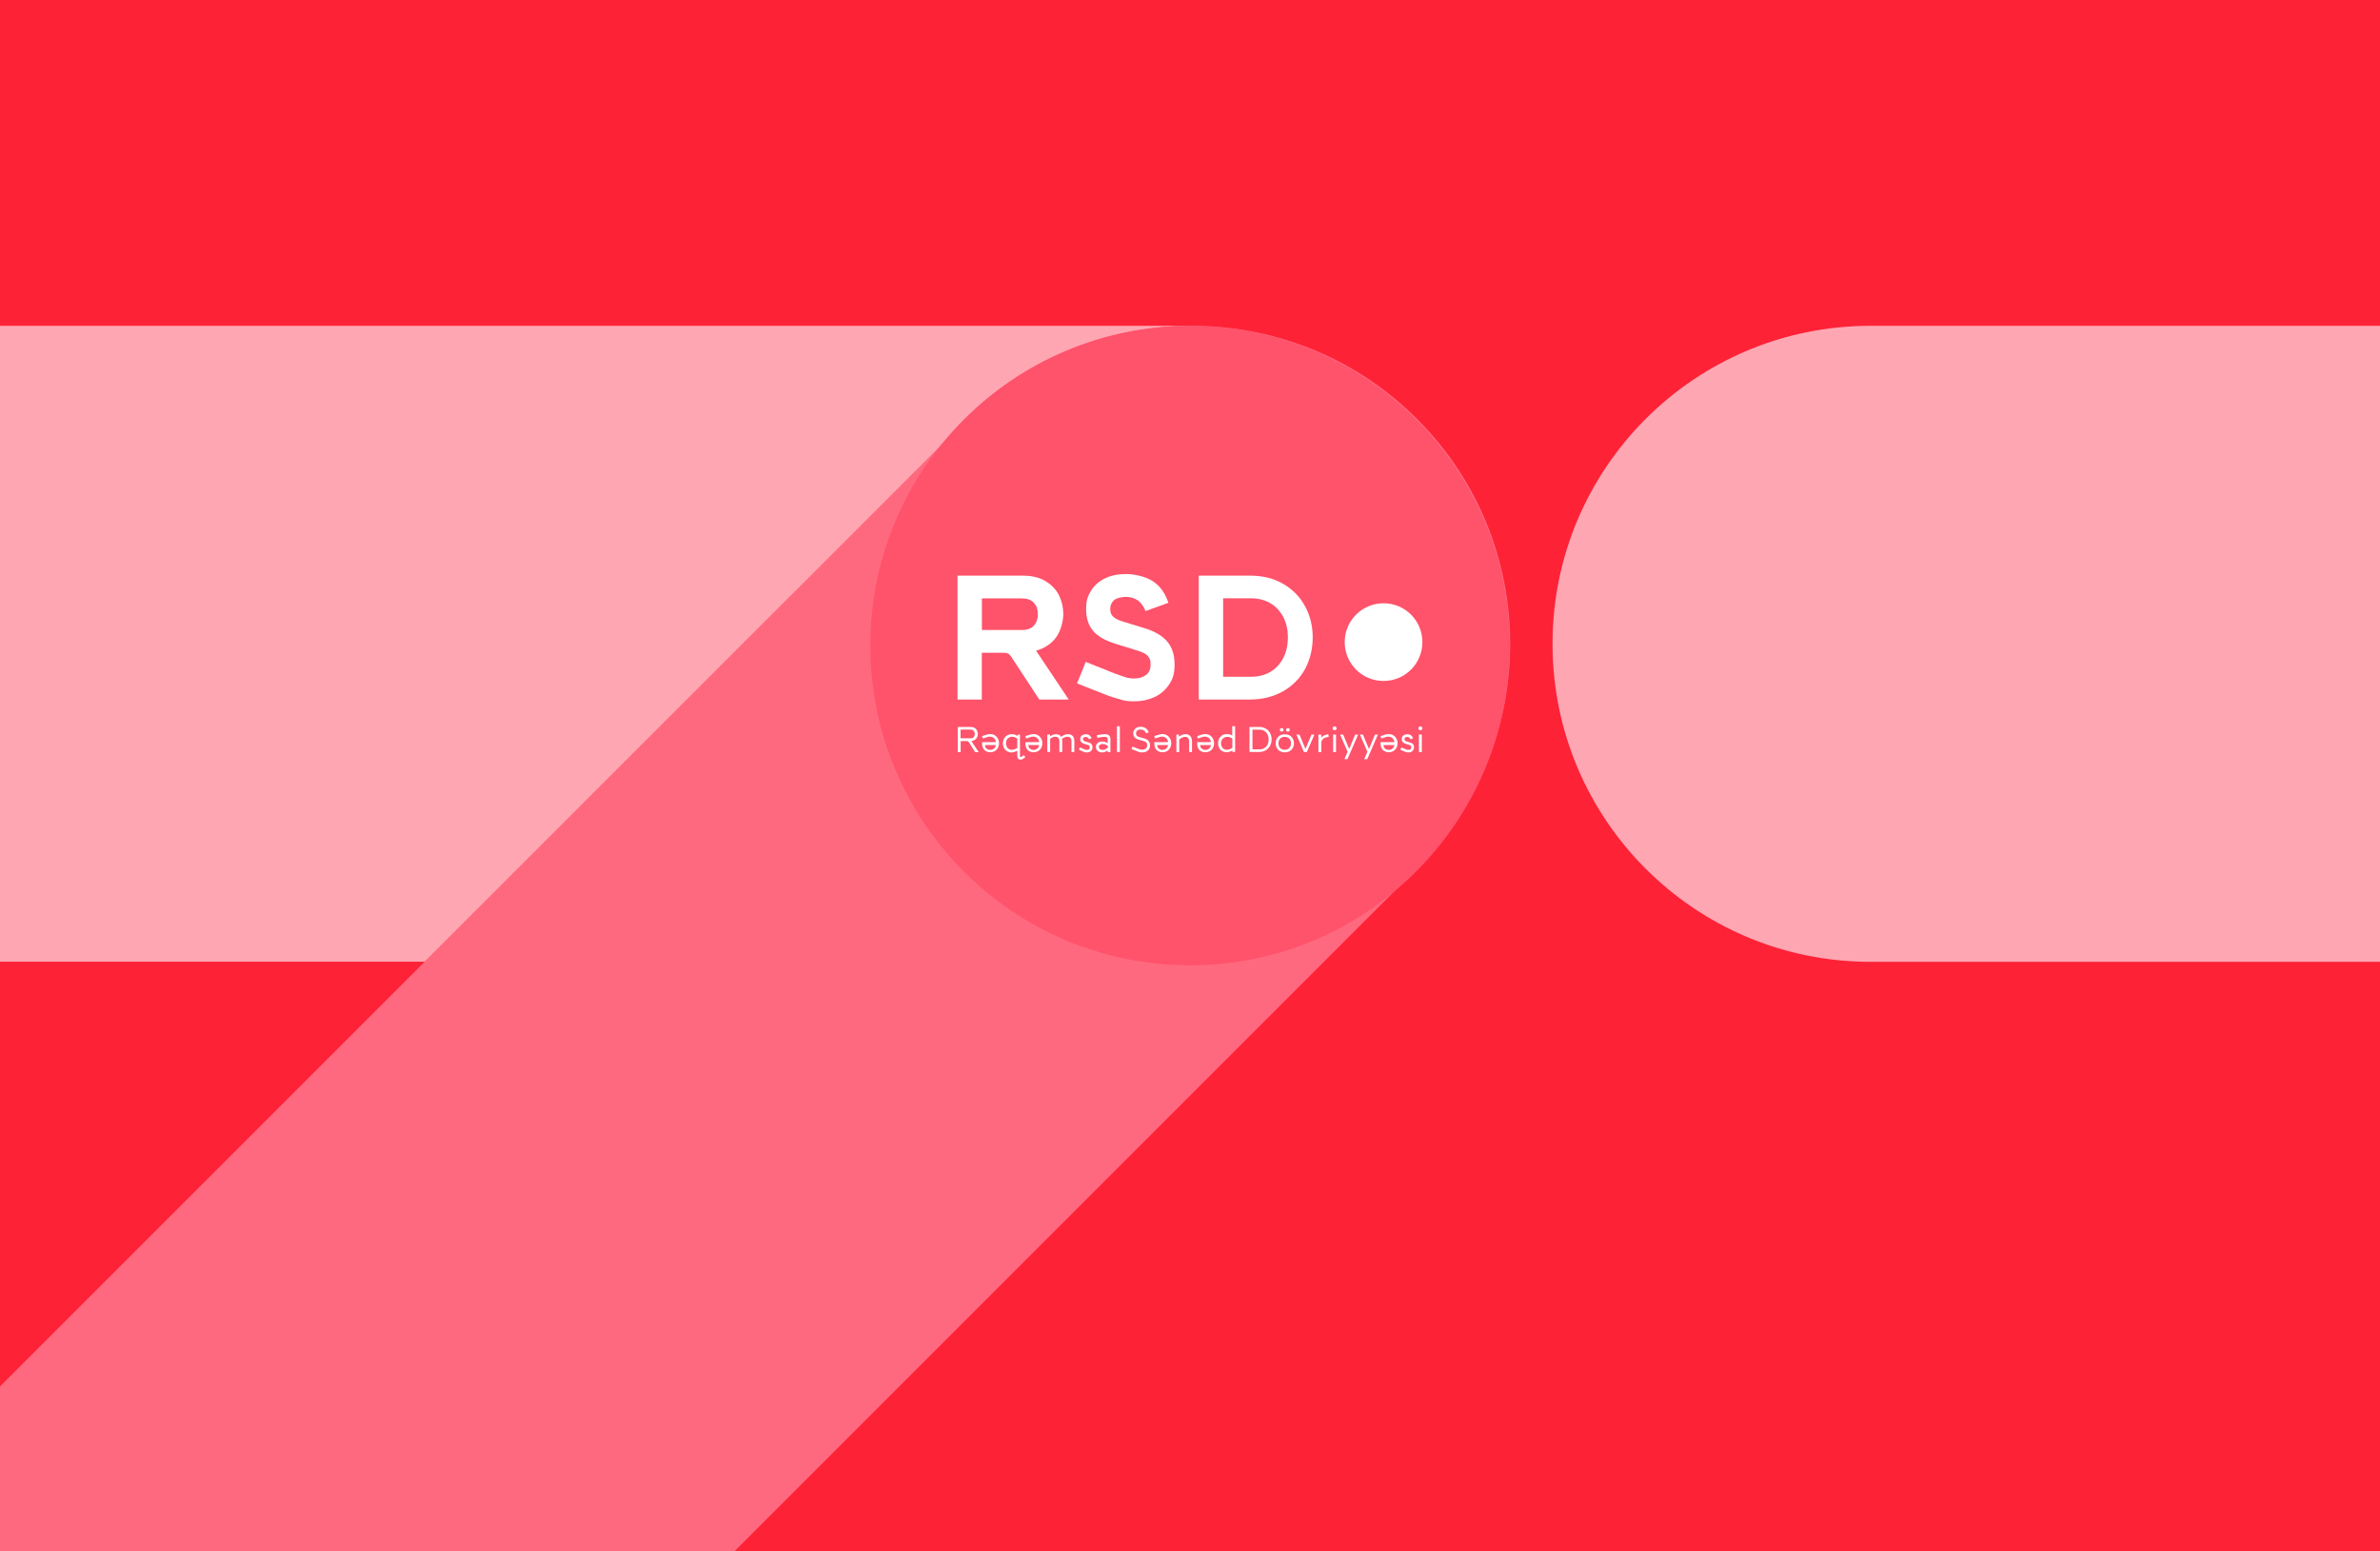 <?xml version="1.0" encoding="UTF-8"?>
<svg xmlns="http://www.w3.org/2000/svg" version="1.1" viewBox="0 0 2500 1629">
  <defs>
    <style>
      .cls-1 {
        fill: #fff;
      }

      .cls-2 {
        fill: #ffa6b3;
      }

      .cls-3 {
        fill: #ff697f;
      }

      .cls-4 {
        fill: #ff526b;
      }

      .cls-5 {
        fill: #fe2237;
      }
    </style>
  </defs>
  <!-- Generator: Adobe Illustrator 28.7.1, SVG Export Plug-In . SVG Version: 1.2.0 Build 142)  -->
  <g>
    <g id="Layer_1">
      <g id="Layer_1-2" data-name="Layer_1">
        <g id="Layer_1-2">
          <g id="Layer_1-2-2" data-name="Layer_1-2">
            <g>
              <g id="Layer_1-2-2">
                <rect class="cls-5" width="2500" height="1629"/>
                <path class="cls-3" d="M1488.5,440h0c-63.3-63.3-145.6-95.8-228.6-97.7-3.6-.1-7.1-.2-10.7-.2h-.8c-84.1,1-168,33.6-232.2,97.8L446.1,1010.1h0l-139.7,139.7h0L0,1456.2v172.8h771.8l716.7-716.7c130.4-130.4,130.5-341.9,0-472.3ZM1583.3,676.2c0,90.2-35.8,172.1-93.9,232.2h0c58.1-60.1,93.9-141.9,93.9-232.1h0Z"/>
              </g>
              <g id="Layer_1-2-2-2" data-name="Layer_1-2-2">
                <g>
                  <path class="cls-2" d="M1016.3,440c64.2-64.2,148.1-96.8,232.2-97.8H0v667.9h446.1L1016.3,440Z"/>
                  <path class="cls-2" d="M1964.8,342.2c-184.5,0-334,149.5-334,334s149.5,334,334,334h535.2V342.2h-535.2Z"/>
                </g>
                <circle class="cls-4" cx="1250" cy="678" r="335.8"/>
              </g>
            </g>
          </g>
        </g>
      </g>
      <g>
        <g>
          <path class="cls-1" d="M1412.5,674.4c0-22.5,18.2-40.8,40.8-40.8s40.8,18.2,40.8,40.8-18.2,40.8-40.8,40.8-40.8-18.2-40.8-40.8"/>
          <g>
            <path class="cls-1" d="M1006,604.6h68.3c9.6,0,17.6,1.9,24,5.8,6.4,3.9,11.1,8.8,14.1,14.9,3,6.1,4.5,12.7,4.5,19.8s-2.6,17.7-7.7,24.5c-5.1,6.8-12.1,11.4-20.9,13.8l34.3,51.3h-30.9l-29.4-44.8c-1.1-1.7-2.2-2.8-3.3-3.4-1.1-.6-2.7-.9-4.9-.9h-22.8v49.1h-25.5v-130ZM1073.3,661.7c5.7,0,9.9-1.5,12.7-4.6,2.8-3.1,4.2-7.1,4.2-12s-1.4-8.9-4.2-12c-2.8-3.1-7.1-4.6-12.7-4.6h-41.9v33.2h41.9Z"/>
            <path class="cls-1" d="M1178,734.9c-4.4-1-9.4-2.6-14.9-4.6l-31.8-12.5,9.2-22.6,30.3,12.1c5.2,1.9,9.1,3.3,11.8,4.1,2.7.8,5.6,1.2,8.8,1.2,4.9,0,9-1.2,12.3-3.6,3.3-2.4,4.9-6.1,4.9-11s-.7-5.8-2-7.8c-1.3-1.9-3.1-3.4-5.4-4.5-2.3-1.1-5.5-2.2-9.6-3.4l-19.5-6c-11-3.4-18.9-7.9-23.8-13.6-4.9-5.7-7.4-13.3-7.4-22.8s1.7-13.8,5.1-19.4c3.4-5.6,8.3-9.9,14.6-13,6.3-3.1,13.8-4.6,22.3-4.6s20.1,2.5,27.8,7.4c7.7,4.9,13.2,12.5,16.6,22.8l-24,8.7c-2.3-5.5-5.2-9.4-8.7-11.6-3.5-2.2-7.5-3.3-11.9-3.3s-9.7,1.1-12.4,3.4c-2.7,2.3-4.1,5.4-4.1,9.2s1,6.1,2.9,8c1.9,2,5.4,3.8,10.3,5.3l22.6,6.9c10.7,3.3,18.7,7.9,23.9,13.9,5.2,6,7.9,14.1,7.9,24.2s-1.9,15.4-5.8,21.2c-3.9,5.8-9,10.2-15.4,13.2-6.4,2.9-13.5,4.4-21,4.4s-9.2-.5-13.6-1.5Z"/>
            <path class="cls-1" d="M1259.3,604.6h53.8c13.4,0,25,2.9,34.9,8.7,9.9,5.8,17.6,13.6,22.9,23.5,5.4,9.9,8,20.8,8,32.7s-2.8,23.9-8.4,33.8c-5.6,9.9-13.4,17.6-23.4,23.1-10,5.5-21.4,8.3-34.1,8.3h-53.8v-130ZM1314.2,710.8c7.6,0,14.3-1.7,20.1-5.1,5.8-3.4,10.4-8.3,13.6-14.5,3.3-6.3,4.9-13.5,4.9-21.7s-1.6-15.4-4.9-21.6c-3.3-6.2-7.8-11-13.6-14.4-5.8-3.4-12.6-5.1-20.1-5.1h-29.4v82.4h29.4Z"/>
          </g>
        </g>
        <g>
          <path class="cls-1" d="M1006,763.5h13.4c1.8,0,3.2.4,4.4,1.1,1.2.7,2,1.6,2.5,2.8.5,1.1.8,2.3.8,3.5,0,2-.6,3.7-1.9,5.1-1.2,1.3-2.9,2.1-4.9,2.3l7.7,11.6h-3.7l-6.8-10.6c-.3-.4-.5-.7-.8-.8-.3-.1-.7-.2-1.3-.2h-6.3v11.6h-3v-26.3ZM1019.3,775.5c1.5,0,2.7-.4,3.4-1.3.8-.8,1.2-1.9,1.2-3.3s-.4-2.5-1.2-3.3c-.8-.8-1.9-1.3-3.4-1.3h-10.3v9.1h10.3Z"/>
          <path class="cls-1" d="M1044.9,772.3c1.4.8,2.5,2,3.3,3.4.8,1.5,1.2,3.1,1.2,4.9s-.4,3.4-1.2,4.9c-.8,1.5-1.9,2.6-3.3,3.4-1.4.8-3,1.2-4.8,1.2s-3.1-.4-4.4-1.1c-1.3-.7-2.3-1.7-3-3.1-.7-1.4-1.1-3-1.1-4.8s0-1,0-1.6h14.5c-.2-1.8-.9-3.2-2-4.2-1.1-1.1-2.6-1.6-4.4-1.6s-1.9.2-3.1.6l-4.2,1.4-.8-2.6,4.5-1.4c1.4-.4,2.6-.7,3.7-.7,1.9,0,3.6.4,5,1.2ZM1036.4,786.2c1,.9,2.2,1.4,3.7,1.4s3-.5,4-1.4c1.1-.9,1.7-2.2,2-3.7h-11.5c.1,1.6.7,2.9,1.7,3.8Z"/>
          <path class="cls-1" d="M1069.5,796.7c-.6-.7-.9-1.6-.9-2.7v-5.5l-2,.9c-.5.2-1.1.4-1.8.6-.7.2-1.4.3-2,.3-1.8,0-3.4-.4-4.8-1.2-1.4-.8-2.5-1.9-3.3-3.4-.8-1.4-1.2-3.1-1.2-5s.4-3.5,1.2-5c.8-1.4,1.9-2.6,3.3-3.4,1.4-.8,3.1-1.2,4.9-1.2s2.1.2,3.1.5c1,.3,1.9.8,2.7,1.4l.4-1.4h2.3v22.4c0,.4,0,.6.2.8.1.2.3.2.6.2s.6,0,.8-.2c.2-.1.5-.3.8-.5l1.7-1.2,1.6,2.1-1.8,1.3c-.6.4-1.1.7-1.6,1-.5.2-1,.3-1.7.3-1.1,0-2-.3-2.6-1ZM1057.4,784.2c.5,1,1.3,1.9,2.2,2.4.9.6,2,.9,3.3.9s2-.2,2.9-.6l2.8-1.3v-9.8c-.7-.6-1.6-1.1-2.5-1.4-.9-.4-1.9-.6-2.8-.6-1.4,0-2.5.3-3.5.9-1,.6-1.8,1.4-2.3,2.4-.5,1-.8,2.2-.8,3.5s.3,2.4.8,3.5Z"/>
          <path class="cls-1" d="M1090.4,772.3c1.4.8,2.5,2,3.3,3.4.8,1.5,1.2,3.1,1.2,4.9s-.4,3.4-1.2,4.9c-.8,1.5-1.9,2.6-3.3,3.4-1.4.8-3,1.2-4.8,1.2s-3.1-.4-4.4-1.1c-1.3-.7-2.3-1.7-3-3.1-.7-1.4-1.1-3-1.1-4.8s0-1,0-1.6h14.5c-.2-1.8-.9-3.2-2-4.2-1.1-1.1-2.6-1.6-4.4-1.6s-1.9.2-3.1.6l-4.2,1.4-.8-2.6,4.5-1.4c1.4-.4,2.6-.7,3.7-.7,1.9,0,3.6.4,5,1.2ZM1081.9,786.2c1,.9,2.2,1.4,3.7,1.4s3-.5,4-1.4c1.1-.9,1.7-2.2,2-3.7h-11.5c.1,1.6.7,2.9,1.7,3.8Z"/>
          <path class="cls-1" d="M1100.4,771.5h2.6v1.9c.9-.7,1.8-1.2,2.9-1.6,1.1-.4,2.2-.6,3.3-.6s2.4.2,3.4.7c1,.5,1.7,1.2,2.2,2.1.9-.9,2-1.6,3.2-2.1,1.2-.5,2.5-.8,3.8-.8,2.2,0,3.8.6,5,1.9,1.2,1.3,1.7,3.1,1.7,5.4v11.4h-3v-10.9c0-1.8-.4-3-1.1-3.9-.7-.8-1.8-1.2-3.2-1.2s-1.9.2-2.9.6c-1,.4-1.9,1-2.7,1.7.1.7.2,1.5.2,2.3v11.4h-3v-10.9c0-1.8-.4-3-1.1-3.9-.7-.8-1.8-1.2-3.2-1.2s-1.9.2-2.8.6c-.9.4-1.8.9-2.6,1.6v13.8h-3v-18.4Z"/>
          <path class="cls-1" d="M1137.3,789.2l-4-1.7,1.1-2.5,3.9,1.7c.8.4,1.4.6,1.9.7s.9.2,1.4.2c.9,0,1.7-.2,2.2-.6.6-.4.9-1.1.9-2.1s-.1-1.1-.4-1.5c-.2-.4-.7-.7-1.2-.9-.6-.2-1.4-.5-2.5-.8-2.2-.5-3.7-1.2-4.6-2.1-.9-.9-1.3-2-1.3-3.4s.5-2.7,1.6-3.6c1.1-.9,2.5-1.4,4.3-1.4s2.6.3,3.6,1c1,.6,1.8,1.6,2.4,3l-2.6,1.3c-.5-1-1-1.6-1.6-2-.6-.3-1.2-.5-1.9-.5s-1.7.2-2.2.6c-.5.4-.7.9-.7,1.6s.3,1.4.8,1.8c.5.4,1.5.8,3,1.2,2.3.5,3.8,1.2,4.8,2,.9.8,1.4,2,1.4,3.6s-.6,3-1.7,4c-1.1,1-2.6,1.5-4.4,1.5s-2.5-.4-4.2-1.1Z"/>
          <path class="cls-1" d="M1153.1,788.7c-1.3-1-1.9-2.4-1.9-4.2s.6-3.1,1.9-4.2,2.9-1.5,4.8-1.5,2.2.2,3.1.5c1,.4,1.8.8,2.5,1.4v-4.1c0-.7,0-1.3-.3-1.6-.2-.4-.5-.6-1-.8-.5-.2-1.2-.3-2-.3-1.4,0-3.9.3-7.6,1l-.4-2.7c3.9-.7,6.5-1.1,8-1.1,2.2,0,3.8.4,4.7,1.3,1,.8,1.5,2.3,1.5,4.2v13.3h-3v-1.9l-1.4,1c-1.2.8-2.6,1.3-4.2,1.3s-3.6-.5-4.8-1.6ZM1155.4,786.8c.7.5,1.7.8,2.9.8s2.1-.3,3-.8l2.4-1.3v-1.9c-.6-.7-1.4-1.2-2.3-1.6-.9-.4-1.9-.6-3.1-.6s-2.2.3-2.9.8c-.7.6-1.1,1.3-1.1,2.3s.4,1.7,1.1,2.3Z"/>
          <path class="cls-1" d="M1173.3,762.8h3v27h-3v-27Z"/>
          <path class="cls-1" d="M1196.9,789.9c-.9-.2-2-.6-3.4-1.2l-4.9-2,1-2.6,4.8,1.9c1.2.5,2.2.8,3,1.1.8.2,1.6.3,2.6.3s2.5-.4,3.5-1.1c1-.8,1.5-1.9,1.5-3.4s-.4-2.5-1.1-3.2c-.8-.7-2-1.3-3.6-1.7l-3.7-1c-2.1-.6-3.7-1.4-4.7-2.5s-1.5-2.5-1.5-4.2.3-2.6,1-3.6c.7-1.1,1.6-1.9,2.7-2.5,1.2-.6,2.5-.9,3.9-.9,2.1,0,3.9.5,5.4,1.5,1.5,1,2.6,2.5,3.2,4.4l-2.8,1c-.6-1.5-1.3-2.5-2.3-3.1-1-.6-2.1-.9-3.5-.9s-2.7.4-3.5,1.2c-.8.8-1.2,1.8-1.2,2.9s.3,1.9,1,2.5c.6.6,1.7,1.2,3.3,1.6l3.9,1c2.1.6,3.7,1.4,4.8,2.6,1.1,1.2,1.7,2.8,1.7,4.9s-.4,2.9-1.1,4c-.7,1.1-1.7,2-3,2.5-1.2.6-2.6.9-4.1.9s-2.1-.1-3-.4Z"/>
          <path class="cls-1" d="M1225.8,772.3c1.4.8,2.5,2,3.3,3.4.8,1.5,1.2,3.1,1.2,4.9s-.4,3.4-1.2,4.9c-.8,1.5-1.9,2.6-3.3,3.4-1.4.8-3,1.2-4.8,1.2s-3.1-.4-4.4-1.1c-1.3-.7-2.3-1.7-3-3.1-.7-1.4-1.1-3-1.1-4.8s0-1,0-1.6h14.5c-.2-1.8-.9-3.2-2-4.2-1.1-1.1-2.6-1.6-4.4-1.6s-1.9.2-3.1.6l-4.2,1.4-.8-2.6,4.5-1.4c1.4-.4,2.6-.7,3.7-.7,1.9,0,3.6.4,5,1.2ZM1217.3,786.2c1,.9,2.2,1.4,3.7,1.4s3-.5,4-1.4c1.1-.9,1.7-2.2,2-3.7h-11.5c.1,1.6.7,2.9,1.7,3.8Z"/>
          <path class="cls-1" d="M1235.8,771.5h2.6v2.4c.9-.8,2-1.5,3.2-2,1.2-.5,2.4-.8,3.7-.8,2.2,0,3.8.7,5,2,1.2,1.3,1.8,3.2,1.8,5.5v11.3h-3v-10.8c0-1.8-.4-3.2-1.1-4-.7-.8-1.8-1.2-3.2-1.2s-4,.9-6.1,2.7v13.3h-3v-18.4Z"/>
          <path class="cls-1" d="M1270.8,772.3c1.4.8,2.5,2,3.3,3.4.8,1.5,1.2,3.1,1.2,4.9s-.4,3.4-1.2,4.9c-.8,1.5-1.9,2.6-3.3,3.4-1.4.8-3,1.2-4.8,1.2s-3.1-.4-4.4-1.1c-1.3-.7-2.3-1.7-3-3.1-.7-1.4-1.1-3-1.1-4.8s0-1,0-1.6h14.5c-.2-1.8-.9-3.2-2-4.2-1.1-1.1-2.6-1.6-4.4-1.6s-1.9.2-3.1.6l-4.2,1.4-.8-2.6,4.5-1.4c1.4-.4,2.6-.7,3.7-.7,1.9,0,3.6.4,5,1.2ZM1262.4,786.2c1,.9,2.2,1.4,3.7,1.4s3-.5,4-1.4c1.1-.9,1.7-2.2,2-3.7h-11.5c.1,1.6.7,2.9,1.7,3.8Z"/>
          <path class="cls-1" d="M1284,789c-1.4-.8-2.5-1.9-3.3-3.4-.8-1.4-1.2-3.1-1.2-5s.4-3.5,1.2-5c.8-1.4,1.9-2.6,3.3-3.4,1.4-.8,3.1-1.2,4.9-1.2s2,.1,2.9.4c1,.3,1.8.7,2.6,1.2v-9.9h3v27h-2.8v-1.4c-.1,0-2.1.9-2.1.9-.5.2-1.1.4-1.8.6-.7.2-1.4.3-2,.3-1.8,0-3.4-.4-4.8-1.2ZM1283.3,784.2c.5,1,1.3,1.9,2.2,2.4.9.6,2,.9,3.3.9s2-.2,2.9-.6l2.8-1.3v-9.8c-.7-.6-1.5-1.1-2.5-1.4-.9-.4-1.9-.5-2.8-.5-1.4,0-2.5.3-3.5.9-1,.6-1.8,1.4-2.3,2.4-.5,1-.8,2.2-.8,3.5s.3,2.4.8,3.5Z"/>
          <path class="cls-1" d="M1312.5,763.5h10.1c2.6,0,4.9.6,6.9,1.7,2,1.2,3.5,2.7,4.6,4.7,1.1,2,1.6,4.2,1.6,6.7s-.6,4.8-1.7,6.8c-1.1,2-2.6,3.6-4.6,4.7-2,1.1-4.3,1.7-6.8,1.7h-10.1v-26.3ZM1322.6,787.1c2,0,3.8-.4,5.3-1.3,1.5-.9,2.7-2.1,3.5-3.7s1.2-3.4,1.2-5.4-.4-3.8-1.2-5.4c-.8-1.6-2-2.8-3.5-3.7-1.5-.9-3.3-1.3-5.3-1.3h-7v20.7h7Z"/>
          <path class="cls-1" d="M1344.6,789c-1.5-.8-2.6-2-3.4-3.4-.8-1.4-1.2-3.1-1.2-4.9s.4-3.5,1.2-4.9c.8-1.4,2-2.6,3.4-3.4,1.5-.8,3.1-1.2,5-1.2s3.5.4,5,1.2c1.5.8,2.6,2,3.4,3.4.8,1.4,1.2,3.1,1.2,4.9s-.4,3.5-1.2,4.9c-.8,1.4-2,2.6-3.4,3.4-1.5.8-3.1,1.2-5,1.2s-3.5-.4-5-1.2ZM1344.7,785.6c1.2,1.3,2.8,1.9,4.8,1.9s3.7-.6,4.8-1.9c1.2-1.3,1.8-2.9,1.8-4.9s-.6-3.6-1.8-4.9c-1.2-1.3-2.8-1.9-4.8-1.9s-3.7.6-4.8,1.9c-1.2,1.3-1.8,2.9-1.8,4.9s.6,3.6,1.8,4.9ZM1344.9,767.9c-.4-.3-.6-.8-.6-1.3s.2-1,.6-1.4c.4-.4.8-.5,1.4-.5s1,.2,1.4.5c.4.4.6.8.6,1.4s-.2,1-.6,1.3c-.4.3-.8.5-1.4.5s-1-.2-1.4-.5ZM1351.5,765.2c.4-.4.8-.5,1.4-.5s1,.2,1.4.5c.4.4.5.8.5,1.4s-.2,1-.5,1.3c-.4.3-.8.5-1.4.5s-1-.2-1.4-.5c-.4-.3-.6-.8-.6-1.3s.2-1,.6-1.4Z"/>
          <path class="cls-1" d="M1361.8,771.5h3.2l6.3,15.2,6.3-15.2h3.1l-8,18.4h-3l-7.9-18.4Z"/>
          <path class="cls-1" d="M1385.1,771.5h2.8v3.4c.6-.9,1.5-1.6,2.4-2.2,1-.6,2.1-1,3.3-1.2l1.7-.3.4,2.7-1.6.3c-2.2.4-3.8,1.2-4.7,2.3-1,1.1-1.5,2.5-1.5,4.3v9.1h-3v-18.4Z"/>
          <path class="cls-1" d="M1400.4,763.5c.4-.4.9-.6,1.5-.6s1.1.2,1.5.6c.4.4.6.9.6,1.5s-.2,1-.6,1.4c-.4.4-.9.6-1.5.6s-1.1-.2-1.5-.6c-.4-.4-.6-.9-.6-1.4s.2-1.1.6-1.5ZM1400.4,771.5h3v18.4h-3v-18.4Z"/>
          <path class="cls-1" d="M1415.6,789.7l-7.9-18.2h3.2l6.3,15.2,6.3-15.2h3.1l-11.2,25.8h-3.2l3.3-7.6Z"/>
          <path class="cls-1" d="M1436.4,789.7l-7.9-18.2h3.2l6.3,15.2,6.3-15.2h3.1l-11.2,25.8h-3.2l3.3-7.6Z"/>
          <path class="cls-1" d="M1463.5,772.3c1.4.8,2.5,2,3.3,3.4.8,1.5,1.2,3.1,1.2,4.9s-.4,3.4-1.2,4.9c-.8,1.5-1.9,2.6-3.3,3.4-1.4.8-3,1.2-4.8,1.2s-3.1-.4-4.4-1.1c-1.3-.7-2.3-1.7-3-3.1-.7-1.4-1.1-3-1.1-4.8s0-1,0-1.6h14.5c-.2-1.8-.9-3.2-2-4.2s-2.6-1.6-4.4-1.6-1.9.2-3.1.6l-4.2,1.4-.8-2.6,4.5-1.4c1.4-.4,2.6-.7,3.7-.7,1.9,0,3.6.4,5,1.2ZM1455,786.2c1,.9,2.2,1.4,3.7,1.4s3-.5,4-1.4c1.1-.9,1.7-2.2,2-3.7h-11.5c.1,1.6.7,2.9,1.7,3.8Z"/>
          <path class="cls-1" d="M1475,789.2l-4-1.7,1.1-2.5,3.9,1.7c.8.4,1.4.6,1.9.7.4.1.9.2,1.4.2.9,0,1.7-.2,2.2-.6.6-.4.9-1.1.9-2.1s-.1-1.1-.4-1.5c-.2-.4-.7-.7-1.2-.9-.6-.2-1.4-.5-2.5-.8-2.2-.5-3.7-1.2-4.6-2.1s-1.3-2-1.3-3.4.5-2.7,1.6-3.6c1.1-.9,2.5-1.4,4.3-1.4s2.6.3,3.6,1c1,.6,1.8,1.6,2.4,3l-2.6,1.3c-.5-1-1-1.6-1.6-2-.6-.3-1.2-.5-1.9-.5s-1.7.2-2.2.6c-.5.4-.7.9-.7,1.6s.3,1.4.8,1.8c.5.4,1.5.8,3,1.2,2.3.5,3.8,1.2,4.8,2,.9.8,1.4,2,1.4,3.6s-.6,3-1.7,4c-1.1,1-2.6,1.5-4.4,1.5s-2.5-.4-4.2-1.1Z"/>
          <path class="cls-1" d="M1490.5,763.5c.4-.4.9-.6,1.5-.6s1.1.2,1.5.6c.4.4.6.9.6,1.5s-.2,1-.6,1.4c-.4.4-.9.6-1.5.6s-1.1-.2-1.5-.6c-.4-.4-.6-.9-.6-1.4s.2-1.1.6-1.5ZM1490.5,771.5h3v18.4h-3v-18.4Z"/>
        </g>
      </g>
    </g>
  </g>
</svg>